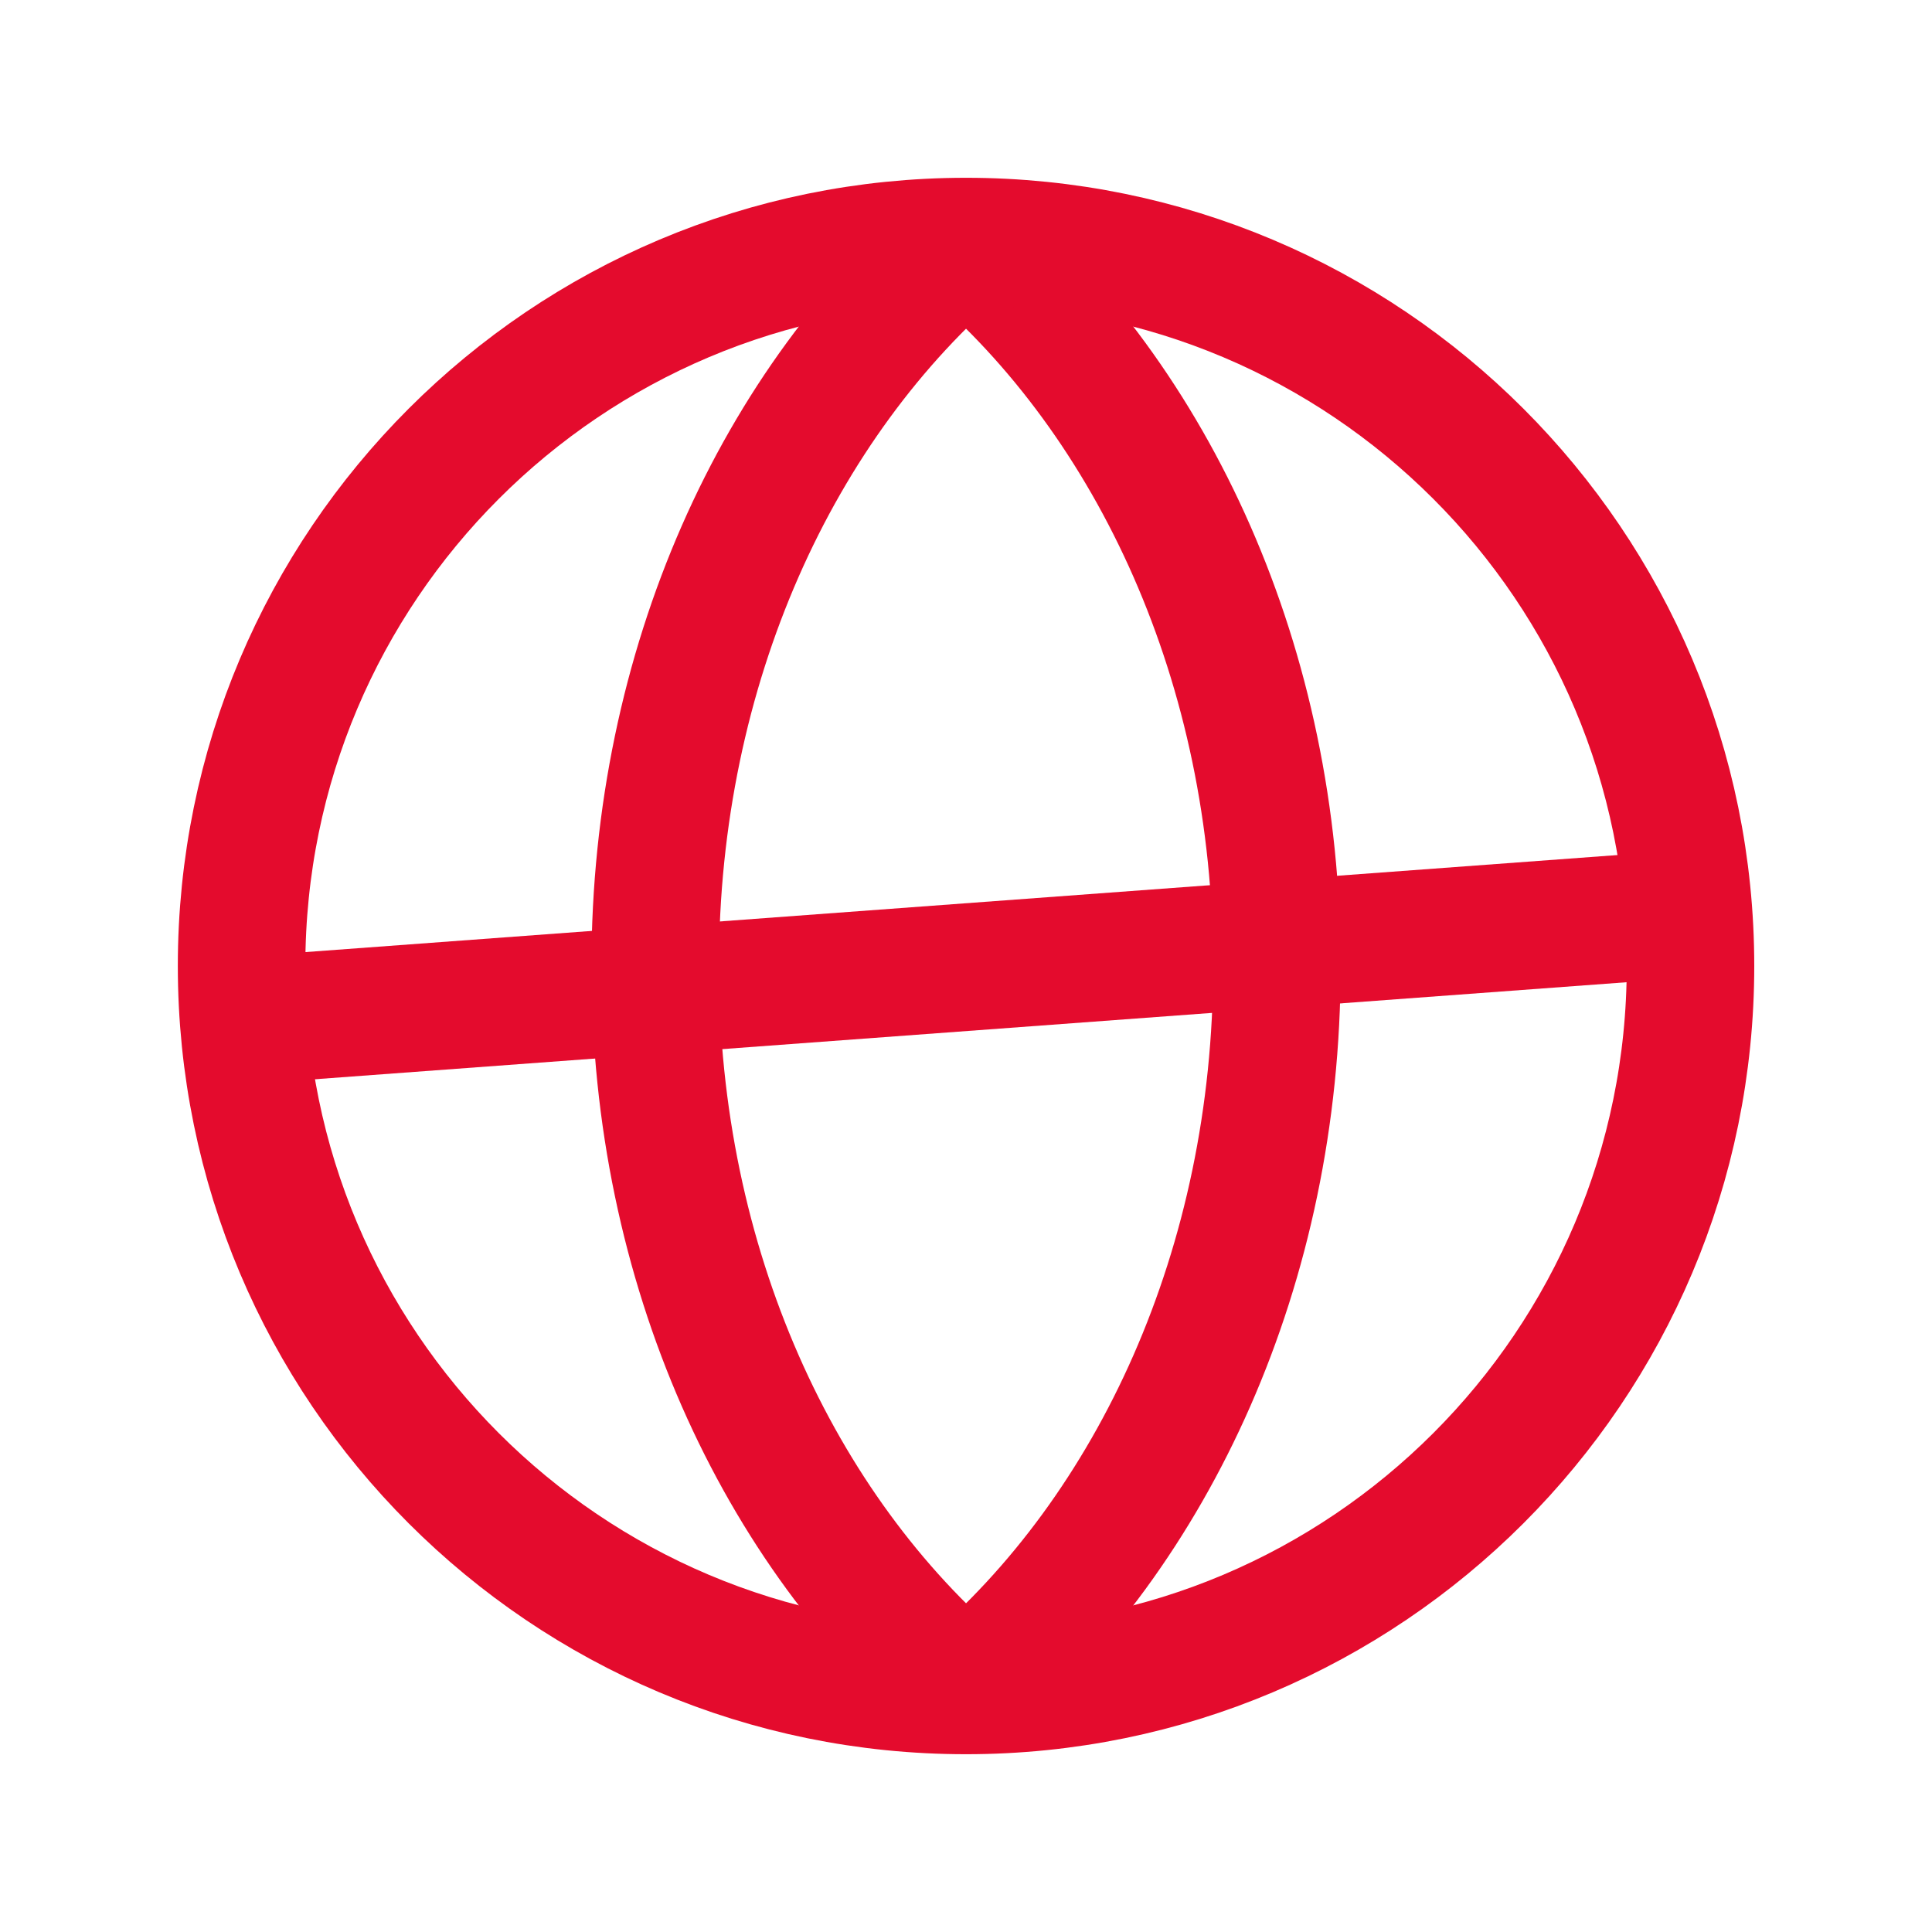 <svg width="48" height="48" viewBox="0 0 48 48" fill="none" xmlns="http://www.w3.org/2000/svg">
<path d="M24.001 41.985C28.668 38.026 31.724 31.45 31.724 24C31.724 16.55 28.668 9.974 24.001 6.015" stroke="#E40B2D" stroke-width="3.168" stroke-miterlimit="10"/>
<path d="M24.001 41.985C19.334 38.026 16.278 31.45 16.278 24C16.278 16.55 19.334 9.974 24.001 6.015" stroke="#E40B2D" stroke-width="3.168" stroke-miterlimit="10"/>
<path d="M24.001 41.999C33.942 41.999 42 33.941 42 24C42 14.059 33.942 6.001 24.001 6.001C14.06 6.001 6.002 14.059 6.002 24C6.002 33.941 14.06 41.999 24.001 41.999Z" stroke="#E40B2D" stroke-width="3.168" stroke-miterlimit="10"/>
<path d="M6.816 25.3L41.262 22.752" stroke="#E40B2D" stroke-width="3.168" stroke-miterlimit="10"/>
</svg>
